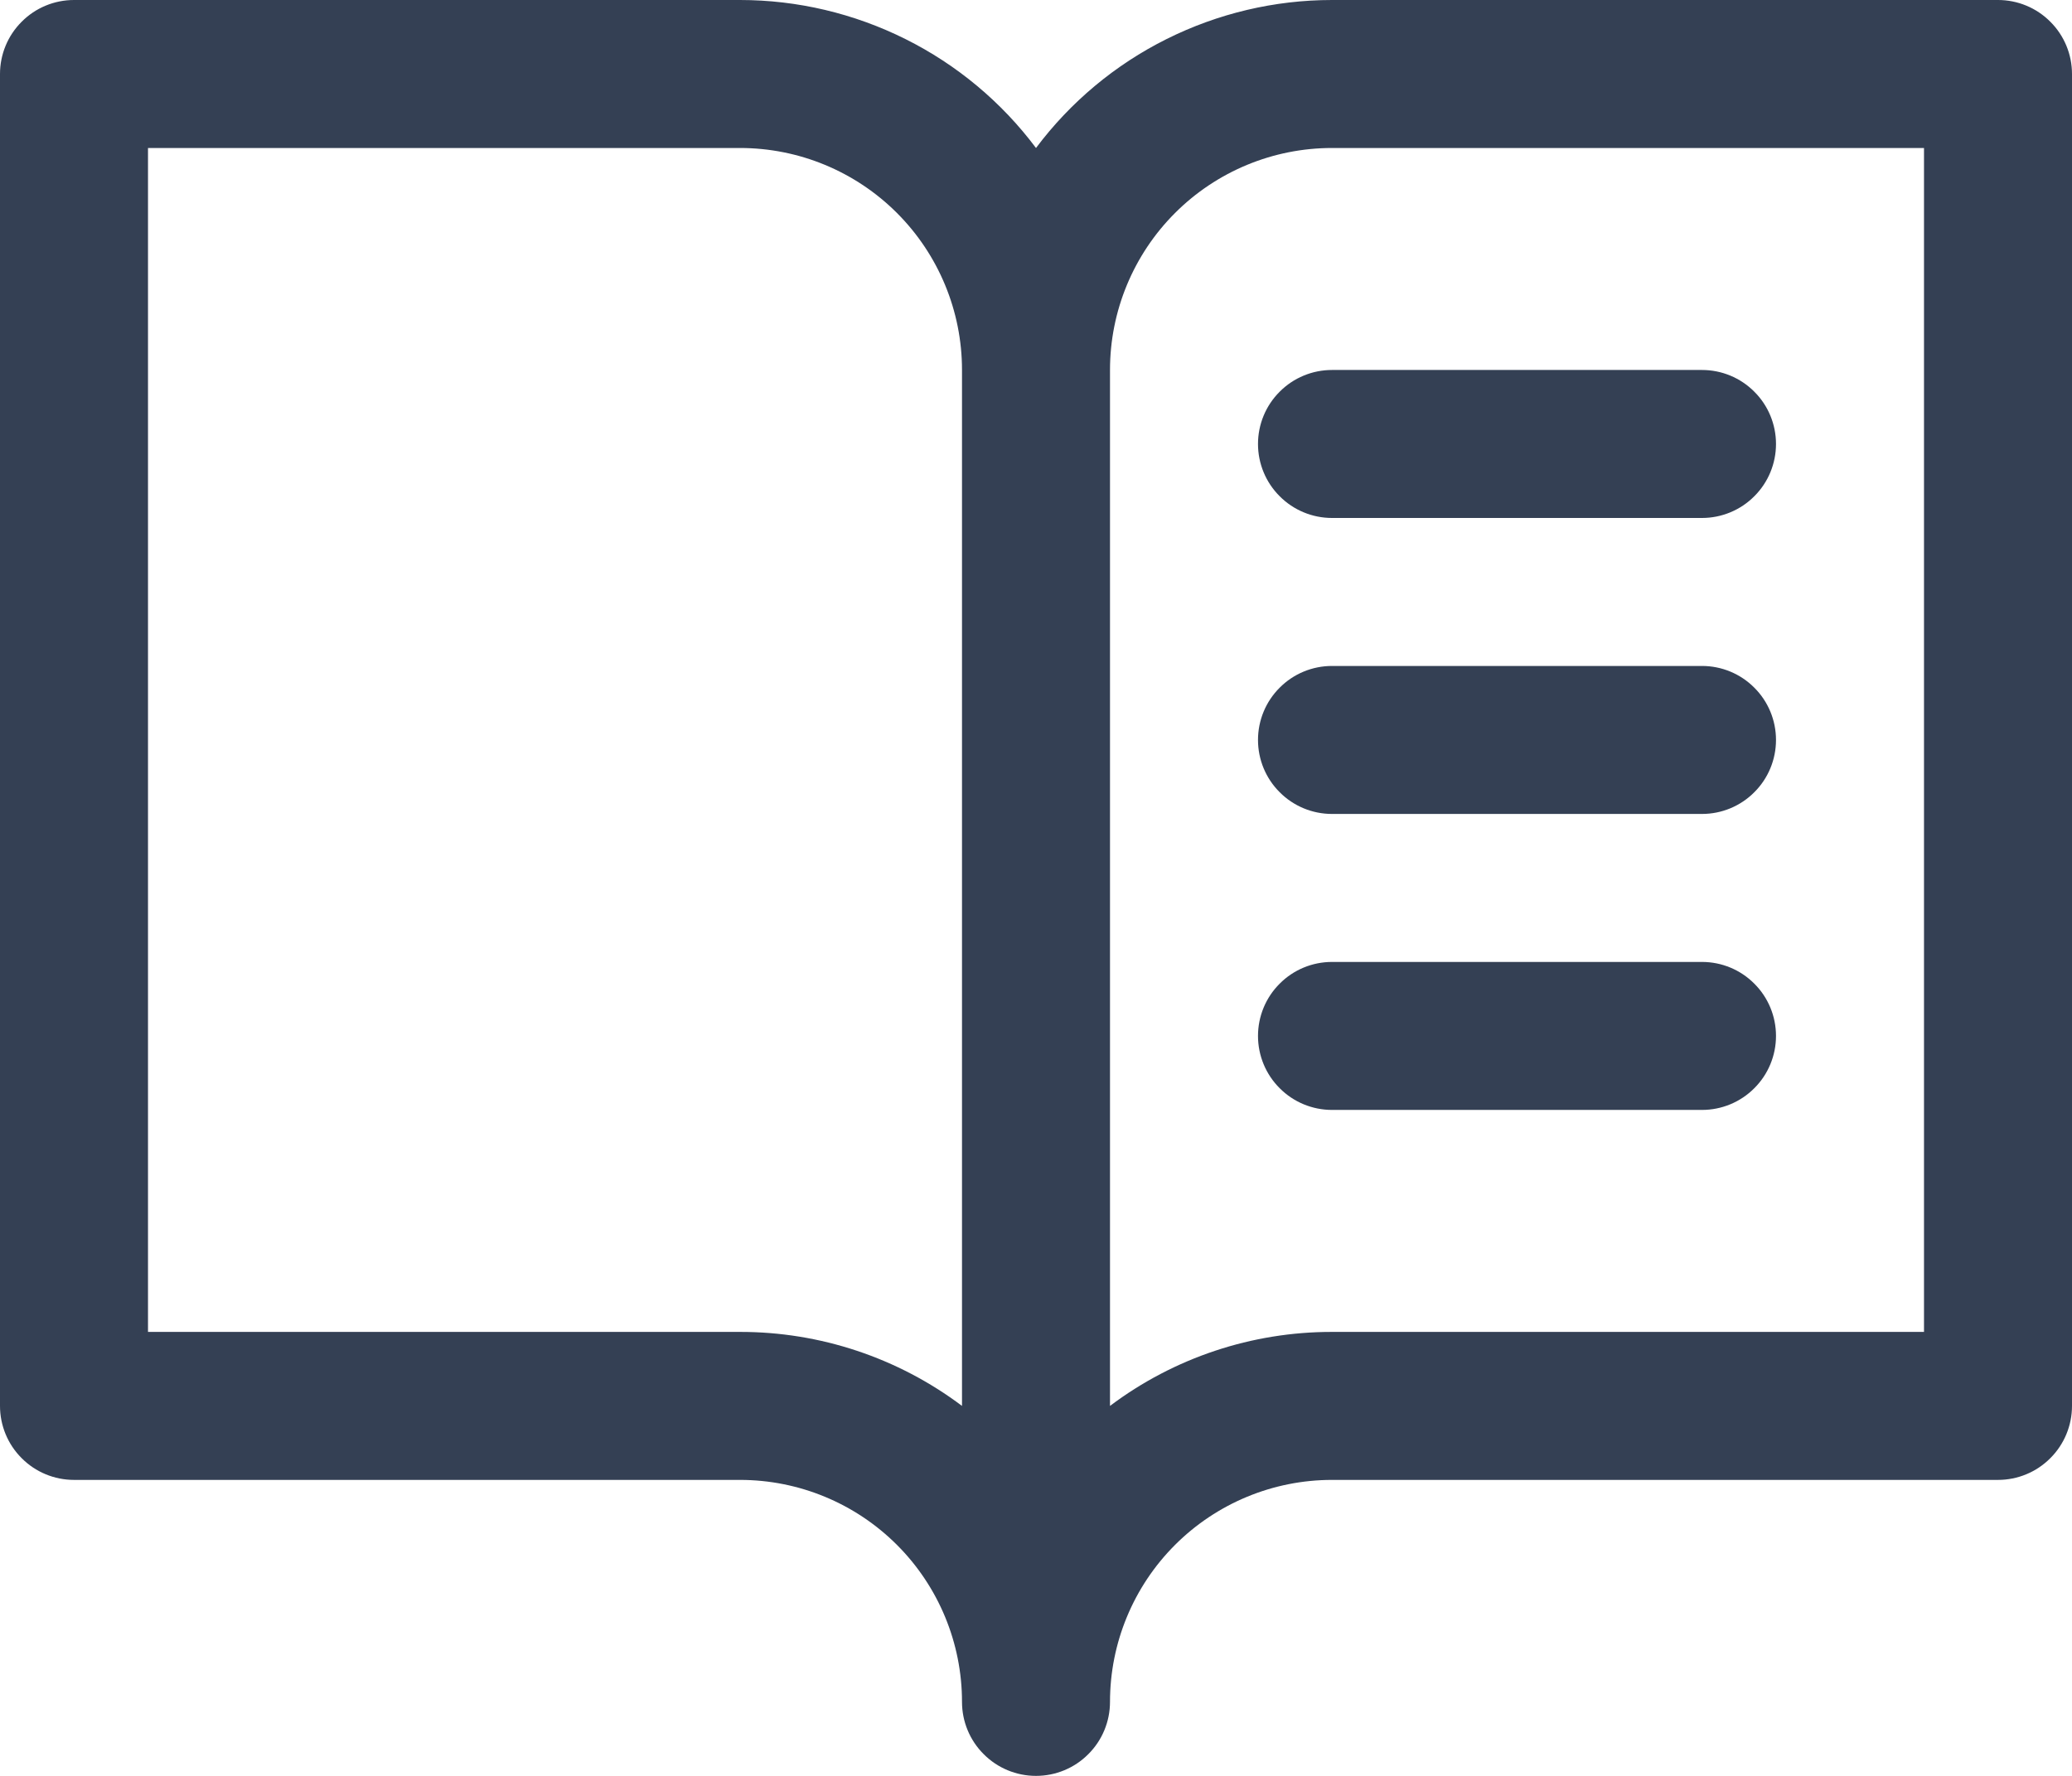 <svg xmlns="http://www.w3.org/2000/svg" width="21" height="18" viewBox="0 0 21 18" fill="none">
  <path d="M20.25 0H13.5C12.918 0 12.344 0.136 11.823 0.396C11.302 0.656 10.849 1.034 10.5 1.5C10.151 1.034 9.698 0.656 9.177 0.396C8.656 0.136 8.082 0 7.5 0H0.75C0.551 0 0.36 0.079 0.22 0.22C0.079 0.36 0 0.551 0 0.75V14.25C0 14.449 0.079 14.64 0.22 14.78C0.36 14.921 0.551 15 0.75 15H7.5C8.097 15 8.669 15.237 9.091 15.659C9.513 16.081 9.75 16.653 9.75 17.25C9.75 17.449 9.829 17.64 9.97 17.78C10.11 17.921 10.301 18 10.5 18C10.699 18 10.89 17.921 11.03 17.78C11.171 17.64 11.25 17.449 11.25 17.25C11.25 16.653 11.487 16.081 11.909 15.659C12.331 15.237 12.903 15 13.5 15H20.25C20.449 15 20.64 14.921 20.78 14.78C20.921 14.64 21 14.449 21 14.25V0.75C21 0.551 20.921 0.36 20.78 0.22C20.64 0.079 20.449 0 20.25 0ZM7.5 13.5H1.5V1.5H7.5C8.097 1.5 8.669 1.737 9.091 2.159C9.513 2.581 9.75 3.153 9.75 3.75V14.25C9.101 13.762 8.312 13.499 7.5 13.5ZM19.5 13.5H13.5C12.688 13.499 11.899 13.762 11.25 14.25V3.75C11.25 3.153 11.487 2.581 11.909 2.159C12.331 1.737 12.903 1.5 13.5 1.5H19.5V13.5ZM13.5 3.75H17.25C17.449 3.75 17.64 3.829 17.78 3.97C17.921 4.11 18 4.301 18 4.5C18 4.699 17.921 4.89 17.78 5.03C17.64 5.171 17.449 5.25 17.25 5.25H13.5C13.301 5.25 13.11 5.171 12.97 5.03C12.829 4.89 12.75 4.699 12.75 4.5C12.75 4.301 12.829 4.11 12.97 3.97C13.11 3.829 13.301 3.75 13.5 3.75ZM18 7.5C18 7.699 17.921 7.89 17.78 8.03C17.64 8.171 17.449 8.25 17.25 8.25H13.5C13.301 8.25 13.11 8.171 12.97 8.03C12.829 7.89 12.75 7.699 12.75 7.5C12.75 7.301 12.829 7.11 12.97 6.97C13.11 6.829 13.301 6.75 13.5 6.75H17.25C17.449 6.75 17.64 6.829 17.78 6.97C17.921 7.11 18 7.301 18 7.5ZM18 10.5C18 10.699 17.921 10.89 17.78 11.03C17.64 11.171 17.449 11.25 17.25 11.25H13.5C13.301 11.25 13.11 11.171 12.97 11.03C12.829 10.89 12.75 10.699 12.75 10.5C12.75 10.301 12.829 10.11 12.97 9.97C13.11 9.829 13.301 9.75 13.5 9.75H17.25C17.449 9.75 17.64 9.829 17.78 9.97C17.921 10.11 18 10.301 18 10.5Z" fill="#344054"/>
</svg>